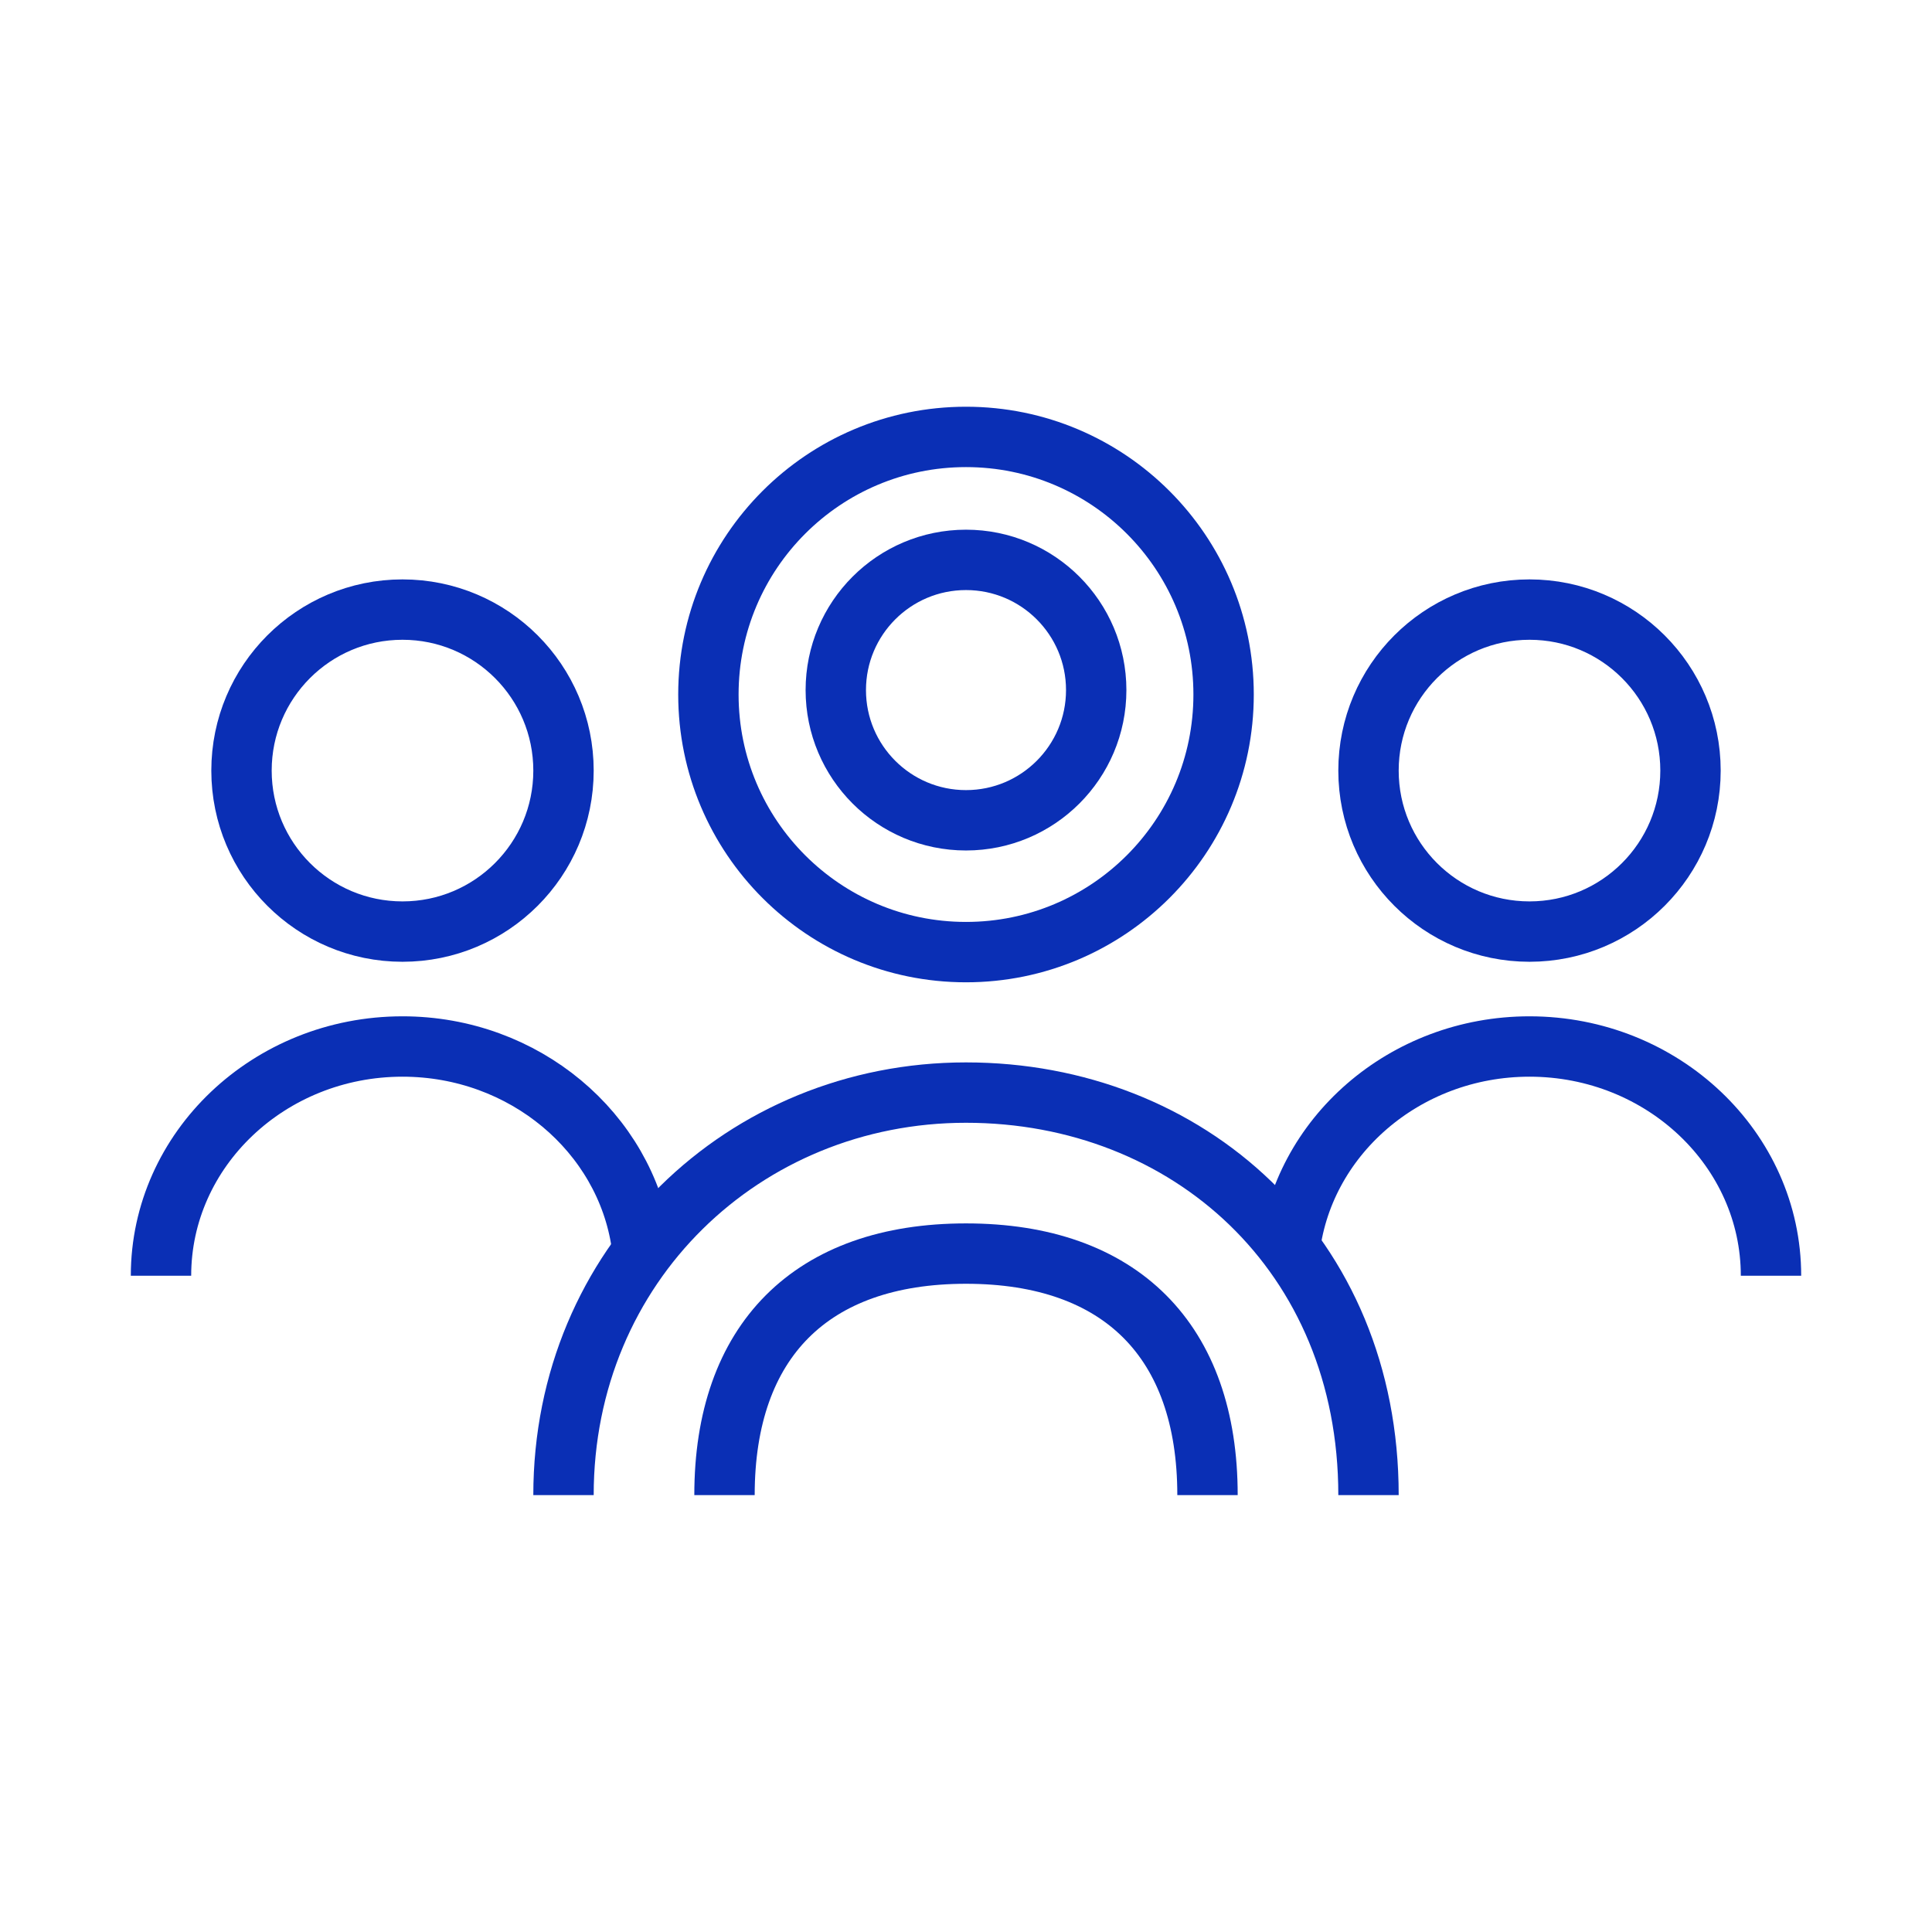 <?xml version="1.0" encoding="utf-8"?>
<!-- Generator: Adobe Illustrator 27.5.0, SVG Export Plug-In . SVG Version: 6.00 Build 0)  -->
<svg version="1.1" id="Layer_1" xmlns="http://www.w3.org/2000/svg" xmlns:xlink="http://www.w3.org/1999/xlink" x="0px" y="0px"
	 viewBox="0 0 96 96" style="enable-background:new 0 0 96 96;" xml:space="preserve">
<style type="text/css">
	.st0{fill:none;stroke:#0A2FB5;stroke-width:3;stroke-miterlimit:10;}
	.st1{fill:none;stroke:#4A0080;stroke-width:3;stroke-miterlimit:10;}
</style>
<g>
	<circle class="st0" cx="48" cy="34.51" r="12.8"/>
	<circle class="st0" cx="48" cy="34.29" r="6.47"/>
	<path class="st0" d="M28,74.29c0-11.44,8.97-20,20-20s20,8,20,20"/>
	<path class="st0" d="M60,74.29c0-7.66-4.31-12-12-12s-12,4.34-12,12"/>
	<g>
		<path class="st0" d="M8,63.39c0-6.28,5.38-11.39,12-11.39c6.05,0,11.07,4.27,11.88,9.8"/>
		<circle class="st0" cx="20" cy="38.29" r="8"/>
	</g>
	<g>
		<path class="st0" d="M64.06,62.29c0.58-5.77,5.72-10.29,11.94-10.29c6.62,0,12,5.11,12,11.39"/>
		<circle class="st0" cx="76" cy="38.29" r="8"/>
	</g>
</g>
</svg>
